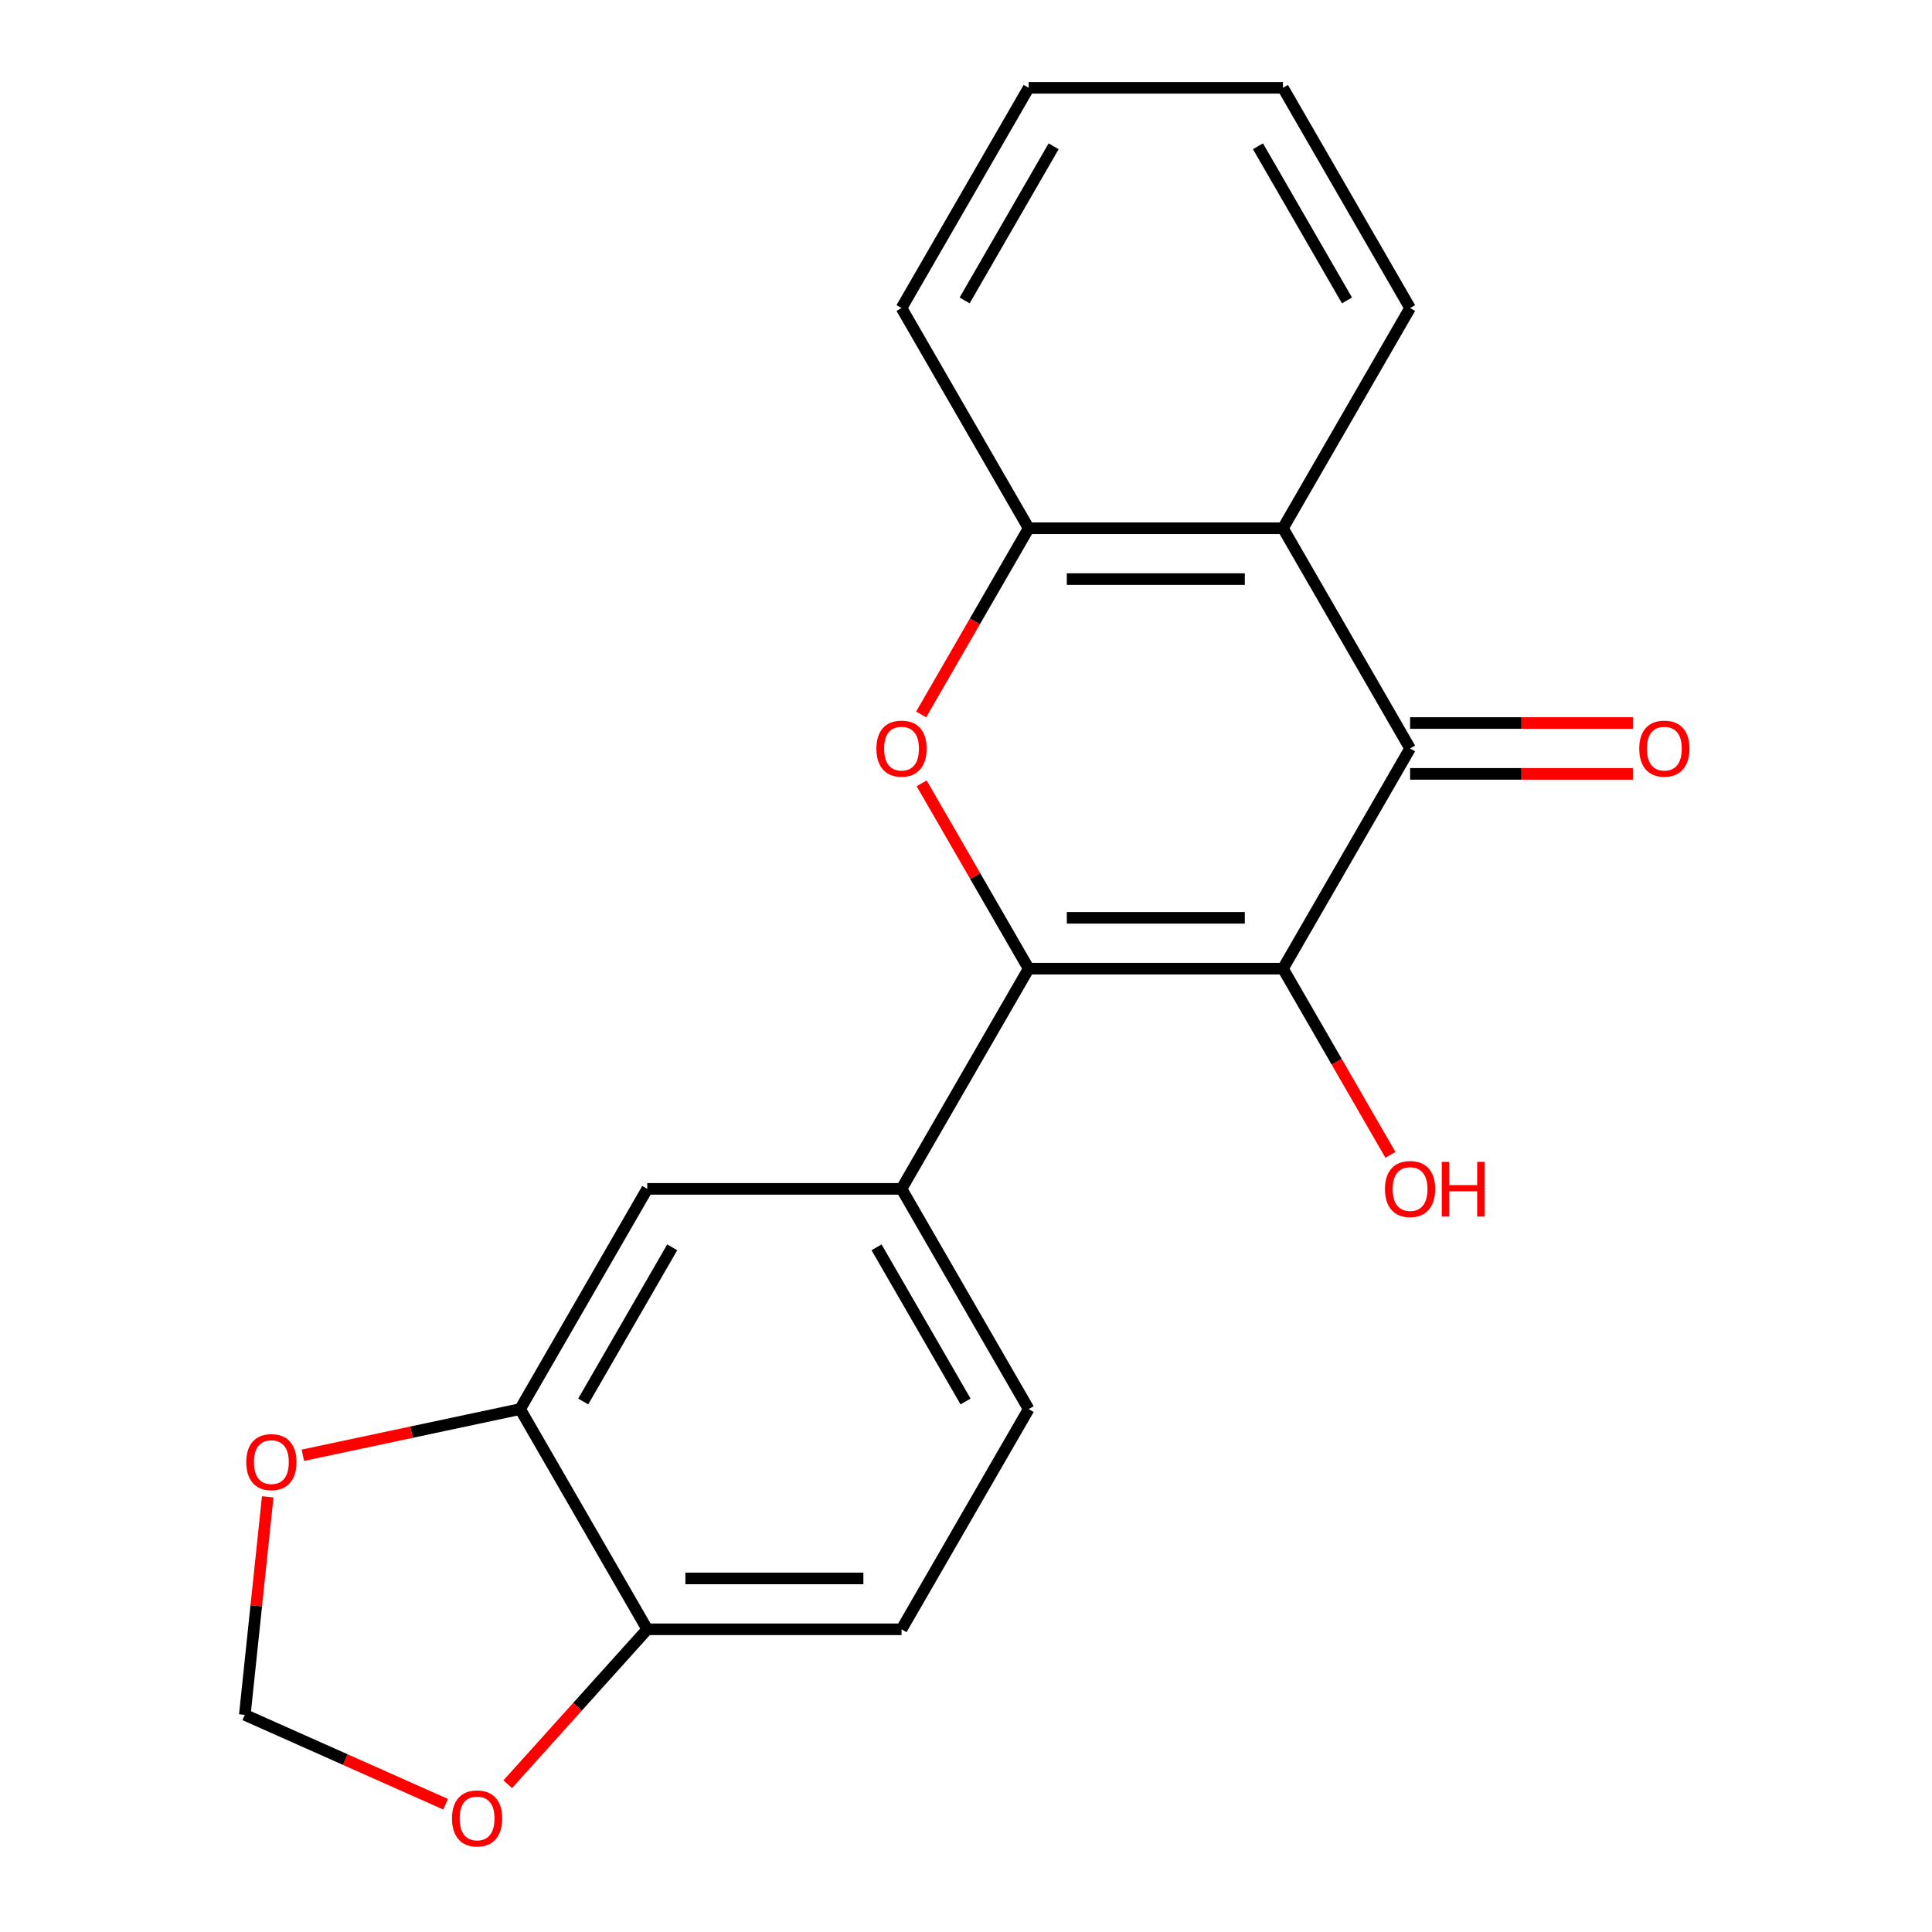 <?xml version='1.0' encoding='iso-8859-1'?>
<svg version='1.1' baseProfile='full'
              xmlns='http://www.w3.org/2000/svg'
                      xmlns:rdkit='http://www.rdkit.org/xml'
                      xmlns:xlink='http://www.w3.org/1999/xlink'
                  xml:space='preserve'
width='1000px' height='1000px' viewBox='0 0 1000 1000'>
<!-- END OF HEADER -->
<rect style='opacity:1.0;fill:#FFFFFF;stroke:none' width='1000' height='1000' x='0' y='0'> </rect>
<path class='bond-0' d='M 532.436,501.379 L 664.05,501.379' style='fill:none;fill-rule:evenodd;stroke:#000000;stroke-width:6px;stroke-linecap:butt;stroke-linejoin:miter;stroke-opacity:1' />
<path class='bond-0' d='M 552.178,475.056 L 644.308,475.056' style='fill:none;fill-rule:evenodd;stroke:#000000;stroke-width:6px;stroke-linecap:butt;stroke-linejoin:miter;stroke-opacity:1' />
<path class='bond-2' d='M 532.436,501.379 L 504.744,453.413' style='fill:none;fill-rule:evenodd;stroke:#000000;stroke-width:6px;stroke-linecap:butt;stroke-linejoin:miter;stroke-opacity:1' />
<path class='bond-2' d='M 504.744,453.413 L 477.051,405.448' style='fill:none;fill-rule:evenodd;stroke:#FF0000;stroke-width:6px;stroke-linecap:butt;stroke-linejoin:miter;stroke-opacity:1' />
<path class='bond-5' d='M 532.436,501.379 L 466.629,615.36' style='fill:none;fill-rule:evenodd;stroke:#000000;stroke-width:6px;stroke-linecap:butt;stroke-linejoin:miter;stroke-opacity:1' />
<path class='bond-1' d='M 664.05,501.379 L 729.857,387.398' style='fill:none;fill-rule:evenodd;stroke:#000000;stroke-width:6px;stroke-linecap:butt;stroke-linejoin:miter;stroke-opacity:1' />
<path class='bond-14' d='M 664.05,501.379 L 691.87,549.564' style='fill:none;fill-rule:evenodd;stroke:#000000;stroke-width:6px;stroke-linecap:butt;stroke-linejoin:miter;stroke-opacity:1' />
<path class='bond-14' d='M 691.87,549.564 L 719.69,597.749' style='fill:none;fill-rule:evenodd;stroke:#FF0000;stroke-width:6px;stroke-linecap:butt;stroke-linejoin:miter;stroke-opacity:1' />
<path class='bond-10' d='M 729.857,400.559 L 787.519,400.559' style='fill:none;fill-rule:evenodd;stroke:#000000;stroke-width:6px;stroke-linecap:butt;stroke-linejoin:miter;stroke-opacity:1' />
<path class='bond-10' d='M 787.519,400.559 L 845.181,400.559' style='fill:none;fill-rule:evenodd;stroke:#FF0000;stroke-width:6px;stroke-linecap:butt;stroke-linejoin:miter;stroke-opacity:1' />
<path class='bond-10' d='M 729.857,374.236 L 787.519,374.236' style='fill:none;fill-rule:evenodd;stroke:#000000;stroke-width:6px;stroke-linecap:butt;stroke-linejoin:miter;stroke-opacity:1' />
<path class='bond-10' d='M 787.519,374.236 L 845.181,374.236' style='fill:none;fill-rule:evenodd;stroke:#FF0000;stroke-width:6px;stroke-linecap:butt;stroke-linejoin:miter;stroke-opacity:1' />
<path class='bond-20' d='M 729.857,387.398 L 664.05,273.417' style='fill:none;fill-rule:evenodd;stroke:#000000;stroke-width:6px;stroke-linecap:butt;stroke-linejoin:miter;stroke-opacity:1' />
<path class='bond-4' d='M 476.797,369.787 L 504.617,321.602' style='fill:none;fill-rule:evenodd;stroke:#FF0000;stroke-width:6px;stroke-linecap:butt;stroke-linejoin:miter;stroke-opacity:1' />
<path class='bond-4' d='M 504.617,321.602 L 532.436,273.417' style='fill:none;fill-rule:evenodd;stroke:#000000;stroke-width:6px;stroke-linecap:butt;stroke-linejoin:miter;stroke-opacity:1' />
<path class='bond-3' d='M 664.05,273.417 L 532.436,273.417' style='fill:none;fill-rule:evenodd;stroke:#000000;stroke-width:6px;stroke-linecap:butt;stroke-linejoin:miter;stroke-opacity:1' />
<path class='bond-3' d='M 644.308,299.739 L 552.178,299.739' style='fill:none;fill-rule:evenodd;stroke:#000000;stroke-width:6px;stroke-linecap:butt;stroke-linejoin:miter;stroke-opacity:1' />
<path class='bond-16' d='M 664.05,273.417 L 729.857,159.436' style='fill:none;fill-rule:evenodd;stroke:#000000;stroke-width:6px;stroke-linecap:butt;stroke-linejoin:miter;stroke-opacity:1' />
<path class='bond-17' d='M 532.436,273.417 L 466.629,159.436' style='fill:none;fill-rule:evenodd;stroke:#000000;stroke-width:6px;stroke-linecap:butt;stroke-linejoin:miter;stroke-opacity:1' />
<path class='bond-7' d='M 466.629,615.36 L 335.015,615.36' style='fill:none;fill-rule:evenodd;stroke:#000000;stroke-width:6px;stroke-linecap:butt;stroke-linejoin:miter;stroke-opacity:1' />
<path class='bond-13' d='M 466.629,615.36 L 532.436,729.341' style='fill:none;fill-rule:evenodd;stroke:#000000;stroke-width:6px;stroke-linecap:butt;stroke-linejoin:miter;stroke-opacity:1' />
<path class='bond-13' d='M 453.704,645.618 L 499.769,725.405' style='fill:none;fill-rule:evenodd;stroke:#000000;stroke-width:6px;stroke-linecap:butt;stroke-linejoin:miter;stroke-opacity:1' />
<path class='bond-6' d='M 269.208,729.341 L 335.015,615.36' style='fill:none;fill-rule:evenodd;stroke:#000000;stroke-width:6px;stroke-linecap:butt;stroke-linejoin:miter;stroke-opacity:1' />
<path class='bond-6' d='M 301.876,725.405 L 347.941,645.618' style='fill:none;fill-rule:evenodd;stroke:#000000;stroke-width:6px;stroke-linecap:butt;stroke-linejoin:miter;stroke-opacity:1' />
<path class='bond-9' d='M 269.208,729.341 L 212.985,741.292' style='fill:none;fill-rule:evenodd;stroke:#000000;stroke-width:6px;stroke-linecap:butt;stroke-linejoin:miter;stroke-opacity:1' />
<path class='bond-9' d='M 212.985,741.292 L 156.761,753.242' style='fill:none;fill-rule:evenodd;stroke:#FF0000;stroke-width:6px;stroke-linecap:butt;stroke-linejoin:miter;stroke-opacity:1' />
<path class='bond-21' d='M 269.208,729.341 L 335.015,843.322' style='fill:none;fill-rule:evenodd;stroke:#000000;stroke-width:6px;stroke-linecap:butt;stroke-linejoin:miter;stroke-opacity:1' />
<path class='bond-8' d='M 335.015,843.322 L 466.629,843.322' style='fill:none;fill-rule:evenodd;stroke:#000000;stroke-width:6px;stroke-linecap:butt;stroke-linejoin:miter;stroke-opacity:1' />
<path class='bond-8' d='M 354.757,816.999 L 446.887,816.999' style='fill:none;fill-rule:evenodd;stroke:#000000;stroke-width:6px;stroke-linecap:butt;stroke-linejoin:miter;stroke-opacity:1' />
<path class='bond-11' d='M 335.015,843.322 L 298.91,883.421' style='fill:none;fill-rule:evenodd;stroke:#000000;stroke-width:6px;stroke-linecap:butt;stroke-linejoin:miter;stroke-opacity:1' />
<path class='bond-11' d='M 298.91,883.421 L 262.805,923.52' style='fill:none;fill-rule:evenodd;stroke:#FF0000;stroke-width:6px;stroke-linecap:butt;stroke-linejoin:miter;stroke-opacity:1' />
<path class='bond-12' d='M 138.573,774.755 L 132.643,831.177' style='fill:none;fill-rule:evenodd;stroke:#FF0000;stroke-width:6px;stroke-linecap:butt;stroke-linejoin:miter;stroke-opacity:1' />
<path class='bond-12' d='M 132.643,831.177 L 126.713,887.598' style='fill:none;fill-rule:evenodd;stroke:#000000;stroke-width:6px;stroke-linecap:butt;stroke-linejoin:miter;stroke-opacity:1' />
<path class='bond-22' d='M 230.658,933.877 L 178.686,910.738' style='fill:none;fill-rule:evenodd;stroke:#FF0000;stroke-width:6px;stroke-linecap:butt;stroke-linejoin:miter;stroke-opacity:1' />
<path class='bond-22' d='M 178.686,910.738 L 126.713,887.598' style='fill:none;fill-rule:evenodd;stroke:#000000;stroke-width:6px;stroke-linecap:butt;stroke-linejoin:miter;stroke-opacity:1' />
<path class='bond-15' d='M 532.436,729.341 L 466.629,843.322' style='fill:none;fill-rule:evenodd;stroke:#000000;stroke-width:6px;stroke-linecap:butt;stroke-linejoin:miter;stroke-opacity:1' />
<path class='bond-23' d='M 729.857,159.436 L 664.05,45.455' style='fill:none;fill-rule:evenodd;stroke:#000000;stroke-width:6px;stroke-linecap:butt;stroke-linejoin:miter;stroke-opacity:1' />
<path class='bond-23' d='M 697.19,155.5 L 651.125,75.713' style='fill:none;fill-rule:evenodd;stroke:#000000;stroke-width:6px;stroke-linecap:butt;stroke-linejoin:miter;stroke-opacity:1' />
<path class='bond-19' d='M 466.629,159.436 L 532.436,45.455' style='fill:none;fill-rule:evenodd;stroke:#000000;stroke-width:6px;stroke-linecap:butt;stroke-linejoin:miter;stroke-opacity:1' />
<path class='bond-19' d='M 499.297,155.5 L 545.361,75.713' style='fill:none;fill-rule:evenodd;stroke:#000000;stroke-width:6px;stroke-linecap:butt;stroke-linejoin:miter;stroke-opacity:1' />
<path class='bond-18' d='M 664.05,45.455 L 532.436,45.455' style='fill:none;fill-rule:evenodd;stroke:#000000;stroke-width:6px;stroke-linecap:butt;stroke-linejoin:miter;stroke-opacity:1' />
<path  class='atom-3' d='M 453.629 387.478
Q 453.629 380.678, 456.989 376.878
Q 460.349 373.078, 466.629 373.078
Q 472.909 373.078, 476.269 376.878
Q 479.629 380.678, 479.629 387.478
Q 479.629 394.358, 476.229 398.278
Q 472.829 402.158, 466.629 402.158
Q 460.389 402.158, 456.989 398.278
Q 453.629 394.398, 453.629 387.478
M 466.629 398.958
Q 470.949 398.958, 473.269 396.078
Q 475.629 393.158, 475.629 387.478
Q 475.629 381.918, 473.269 379.118
Q 470.949 376.278, 466.629 376.278
Q 462.309 376.278, 459.949 379.078
Q 457.629 381.878, 457.629 387.478
Q 457.629 393.198, 459.949 396.078
Q 462.309 398.958, 466.629 398.958
' fill='#FF0000'/>
<path  class='atom-10' d='M 127.47 756.785
Q 127.47 749.985, 130.83 746.185
Q 134.19 742.385, 140.47 742.385
Q 146.75 742.385, 150.11 746.185
Q 153.47 749.985, 153.47 756.785
Q 153.47 763.665, 150.07 767.585
Q 146.67 771.465, 140.47 771.465
Q 134.23 771.465, 130.83 767.585
Q 127.47 763.705, 127.47 756.785
M 140.47 768.265
Q 144.79 768.265, 147.11 765.385
Q 149.47 762.465, 149.47 756.785
Q 149.47 751.225, 147.11 748.425
Q 144.79 745.585, 140.47 745.585
Q 136.15 745.585, 133.79 748.385
Q 131.47 751.185, 131.47 756.785
Q 131.47 762.505, 133.79 765.385
Q 136.15 768.265, 140.47 768.265
' fill='#FF0000'/>
<path  class='atom-11' d='M 848.471 387.478
Q 848.471 380.678, 851.831 376.878
Q 855.191 373.078, 861.471 373.078
Q 867.751 373.078, 871.111 376.878
Q 874.471 380.678, 874.471 387.478
Q 874.471 394.358, 871.071 398.278
Q 867.671 402.158, 861.471 402.158
Q 855.231 402.158, 851.831 398.278
Q 848.471 394.398, 848.471 387.478
M 861.471 398.958
Q 865.791 398.958, 868.111 396.078
Q 870.471 393.158, 870.471 387.478
Q 870.471 381.918, 868.111 379.118
Q 865.791 376.278, 861.471 376.278
Q 857.151 376.278, 854.791 379.078
Q 852.471 381.878, 852.471 387.478
Q 852.471 393.198, 854.791 396.078
Q 857.151 398.958, 861.471 398.958
' fill='#FF0000'/>
<path  class='atom-12' d='M 233.948 941.21
Q 233.948 934.41, 237.308 930.61
Q 240.668 926.81, 246.948 926.81
Q 253.228 926.81, 256.588 930.61
Q 259.948 934.41, 259.948 941.21
Q 259.948 948.09, 256.548 952.01
Q 253.148 955.89, 246.948 955.89
Q 240.708 955.89, 237.308 952.01
Q 233.948 948.13, 233.948 941.21
M 246.948 952.69
Q 251.268 952.69, 253.588 949.81
Q 255.948 946.89, 255.948 941.21
Q 255.948 935.65, 253.588 932.85
Q 251.268 930.01, 246.948 930.01
Q 242.628 930.01, 240.268 932.81
Q 237.948 935.61, 237.948 941.21
Q 237.948 946.93, 240.268 949.81
Q 242.628 952.69, 246.948 952.69
' fill='#FF0000'/>
<path  class='atom-15' d='M 716.857 615.44
Q 716.857 608.64, 720.217 604.84
Q 723.577 601.04, 729.857 601.04
Q 736.137 601.04, 739.497 604.84
Q 742.857 608.64, 742.857 615.44
Q 742.857 622.32, 739.457 626.24
Q 736.057 630.12, 729.857 630.12
Q 723.617 630.12, 720.217 626.24
Q 716.857 622.36, 716.857 615.44
M 729.857 626.92
Q 734.177 626.92, 736.497 624.04
Q 738.857 621.12, 738.857 615.44
Q 738.857 609.88, 736.497 607.08
Q 734.177 604.24, 729.857 604.24
Q 725.537 604.24, 723.177 607.04
Q 720.857 609.84, 720.857 615.44
Q 720.857 621.16, 723.177 624.04
Q 725.537 626.92, 729.857 626.92
' fill='#FF0000'/>
<path  class='atom-15' d='M 746.257 601.36
L 750.097 601.36
L 750.097 613.4
L 764.577 613.4
L 764.577 601.36
L 768.417 601.36
L 768.417 629.68
L 764.577 629.68
L 764.577 616.6
L 750.097 616.6
L 750.097 629.68
L 746.257 629.68
L 746.257 601.36
' fill='#FF0000'/>
</svg>

